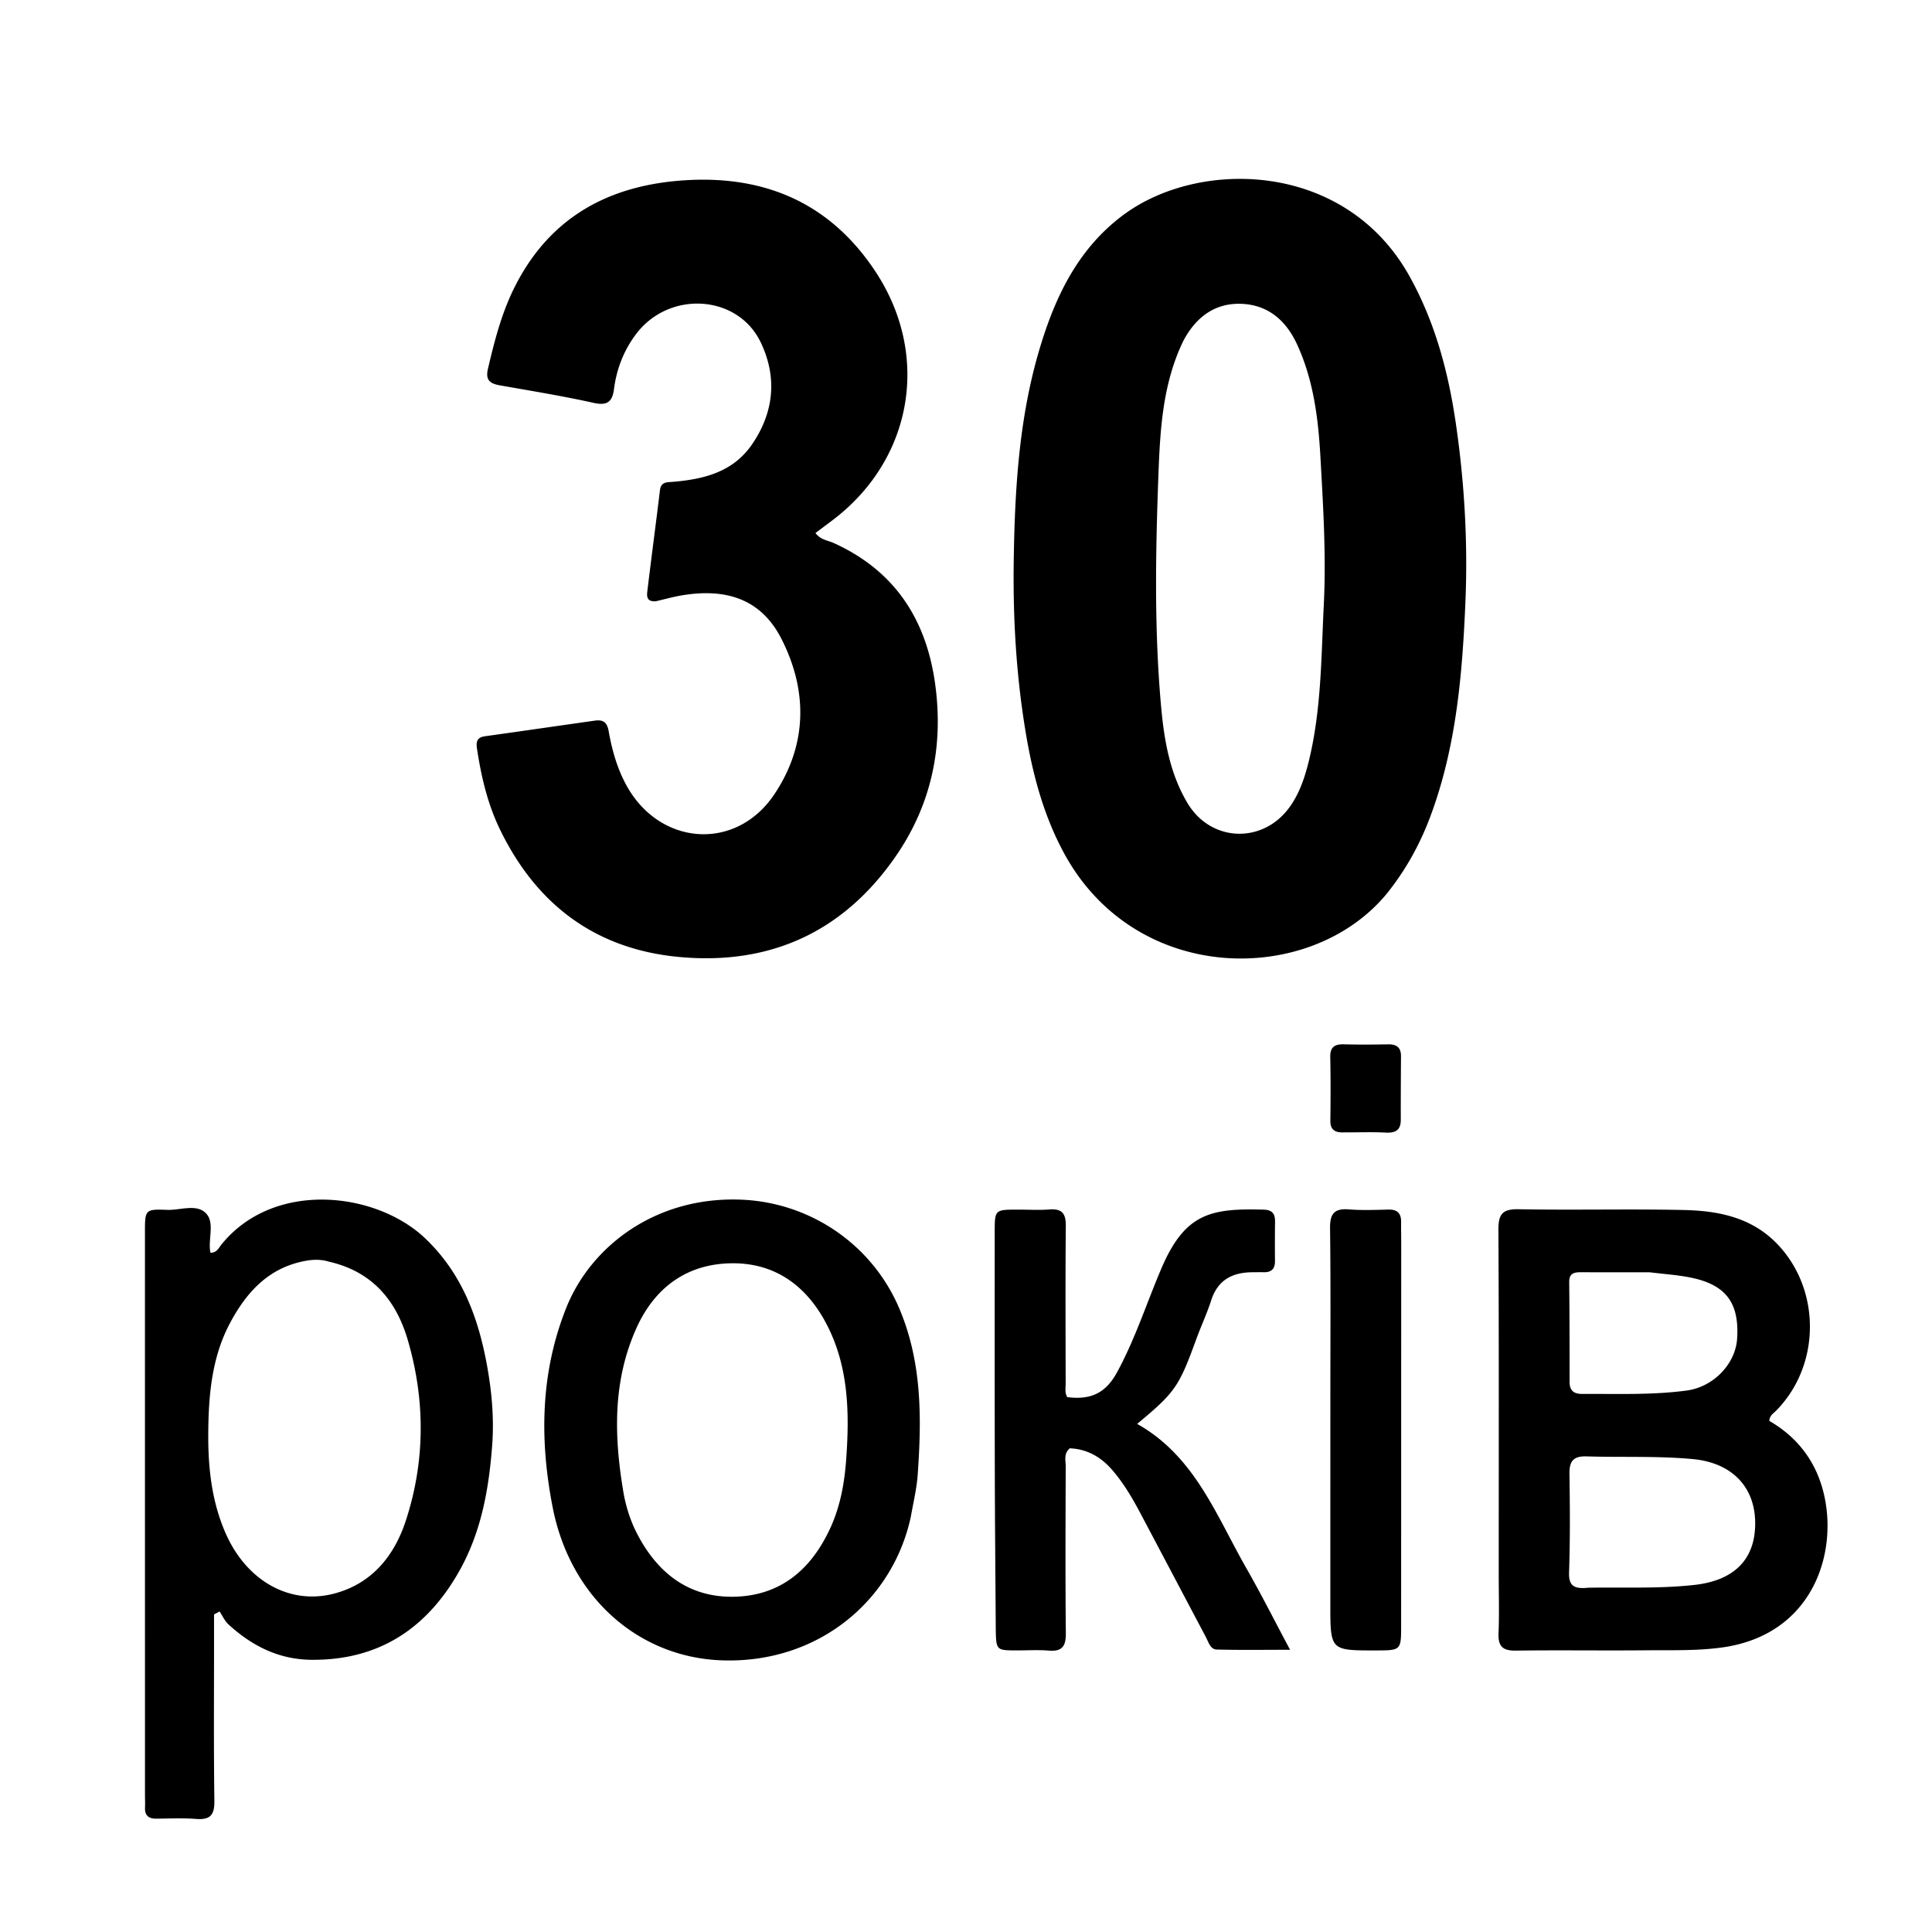 <svg xmlns="http://www.w3.org/2000/svg" xml:space="preserve" viewBox="0 0 608 608"><path d="M436.358 281.31c-24.055 29.067-78.878 28.798-101.461-12.738-7.61-13.996-10.948-29.227-13.131-44.753-2.203-15.673-2.978-31.502-2.745-47.297.327-22.124 1.593-44.223 7.826-65.672 4.922-16.937 12.187-32.54 26.873-43.358 23.84-17.56 69.647-16.865 89.855 19.446 8.066 14.493 12.228 30.186 14.586 46.38 2.713 18.635 3.798 37.432 2.999 56.255-.968 22.796-2.896 45.485-10.953 67.158-3.279 8.823-7.725 16.962-13.849 24.578m-63.86-174.243c-6.72 13.691-7.446 28.626-7.98 43.34-.87 23.943-1.279 47.942.872 71.863.956 10.63 2.742 21.173 8.355 30.526 7.374 12.288 23.713 12.84 32.094 1.194 2.96-4.113 4.611-8.816 5.847-13.689 4.166-16.425 4.08-33.281 4.912-50.022.77-15.478-.196-30.967-1.059-46.417-.676-12.105-2.15-24.146-7.327-35.428-3.524-7.679-9.24-12.502-17.554-12.819-7.884-.3-13.98 3.713-18.16 11.452M206.433 189.2c-3.093.267-2.886-1.737-2.697-3.313 1.267-10.55 2.68-21.084 3.956-31.634.322-2.657 2.183-2.46 4.014-2.614 9.73-.814 18.902-3.047 24.867-11.663 6.998-10.11 8.1-21.168 2.852-32.18-7.22-15.15-28.772-16.474-39.198-2.732-3.903 5.143-6.181 11.005-7.007 17.403-.504 3.9-2.059 5.288-6.35 4.33-9.72-2.167-19.57-3.763-29.384-5.496-3.055-.54-4.812-1.45-3.936-5.2 2.125-9.097 4.446-18.102 8.756-26.455 11.282-21.864 30.077-31.59 53.849-32.948 25.079-1.432 45.332 7.508 59.375 28.796 17.424 26.415 11.66 59.2-13.547 78.228-1.708 1.29-3.423 2.571-5.353 4.02 1.572 2.16 3.879 2.3 5.753 3.15 19.179 8.702 29.145 24.036 31.924 44.468 2.664 19.59-1.175 37.85-12.438 54.14-16.527 23.903-39.728 34.404-68.47 31.626-26.217-2.535-44.739-16.64-56.117-40.22-3.86-8.002-5.857-16.583-7.176-25.343-.333-2.211.063-3.52 2.507-3.861 11.517-1.607 23.025-3.28 34.537-4.913 2.512-.357 3.88.364 4.39 3.261 1.037 5.894 2.638 11.657 5.548 17.003 10.429 19.161 34.525 21.007 46.63 2.873 10.326-15.472 10.556-32.455 2.211-48.863-6.283-12.354-17.237-16.328-32.314-13.528-2.286.424-4.53 1.071-7.182 1.666M154.97 453.671c-1.01 14.695-3.475 28.574-10.659 41.142-10.234 17.906-25.37 27.753-46.42 27.524-10.205-.11-18.644-4.402-25.99-11.13-1.183-1.083-1.876-2.701-2.796-4.073q-.872.464-1.744.927v8.244c.004 16.827-.13 33.656.105 50.48.062 4.442-1.37 5.97-5.725 5.637-4.142-.317-8.326-.14-12.49-.085-2.492.033-3.732-.994-3.614-3.56.061-1.33-.013-2.666-.013-3.999q-.008-88.468-.01-176.937c0-7.156.015-7.364 7.017-7.098 4.201.159 9.422-2.086 12.365 1.277 2.609 2.98.392 8.056 1.223 12.194 1.98.111 2.615-1.506 3.453-2.543 16.467-20.376 48.648-16.71 64.152-1.946 11.445 10.898 16.619 24.684 19.378 39.65 1.445 7.844 2.255 15.81 1.767 24.296m-51.427-56.622c-2.44-.752-4.863-.72-7.386-.26-11.571 2.113-18.553 9.794-23.755 19.544-5.818 10.904-6.787 22.957-6.86 34.898-.067 10.766 1.1 21.58 5.639 31.672 6.594 14.66 20.085 22.29 34.064 18.573 11.821-3.144 18.835-11.844 22.462-22.915 6.163-18.811 6.138-38.073.598-56.941-3.506-11.94-10.784-21.381-24.762-24.57M471.649 495c0-36.299.085-72.098-.098-107.896-.025-4.89 1.128-6.659 6.346-6.56 17.31.33 34.637-.129 51.946.244 10.954.235 21.501 2.305 29.618 10.862 13.7 14.443 13.48 38.209-.604 52.378-.795.8-1.917 1.38-2.065 3.121 8.364 4.838 14.187 11.981 16.82 21.584 5.248 19.146-2.678 45.747-31.726 49.732-7.992 1.096-15.936.805-23.904.883-13.652.132-27.308-.092-40.959.102-4.143.059-5.602-1.365-5.434-5.47.252-6.151.062-12.32.06-18.98m28.197 4.655c11.132-.194 22.263.36 33.394-.88 12.575-1.4 19.318-8.116 19.11-19.865-.202-11.373-7.713-18.63-19.606-19.733-11.138-1.033-22.276-.503-33.407-.852-4.24-.132-5.487 1.517-5.427 5.521.155 10.314.23 20.64-.124 30.944-.144 4.22 1.463 5.343 6.06 4.865m19.314-99.265c-7.148-.002-14.296.013-21.444-.018-2.186-.009-3.92.176-3.886 3.127.121 10.47.115 20.943.122 31.415.002 2.769 1.372 3.773 4.045 3.757 10.963-.065 21.944.393 32.856-1.077 8.33-1.122 15.273-8.319 15.813-16.233.738-10.821-3.14-16.592-13.298-19.016-4.332-1.033-8.846-1.304-14.208-1.955M286.626 477.348c-5.726 26.642-29.522 46.411-59.875 45.144-25.772-1.076-47.27-19.653-52.83-48.154-4.136-21.204-3.88-42.326 4.29-62.797 7.602-19.045 27.767-35.015 54.87-34.014 21.706.801 41.46 13.97 50.076 34.603 7.028 16.832 6.89 34.375 5.634 52.042-.304 4.286-1.34 8.52-2.165 13.176m-90.326-7.089c.817 4.275 2.133 8.392 4.122 12.264 6.467 12.585 16.46 20.365 30.908 19.96 14.66-.412 24.262-8.945 30.13-21.97 3.048-6.762 4.317-14.017 4.838-21.311 1.04-14.546.803-29.041-6.141-42.42-6.244-12.028-16.125-19.37-29.862-19.228-14.12.145-24.291 7.649-30.035 20.45-7.437 16.573-7.127 33.926-3.96 52.255M313.367 512.6c-.103-16.55-.264-32.703-.3-48.855-.057-25.322-.039-50.644-.03-75.966.002-7.1.036-7.102 7.267-7.112 3.332-.005 6.68.204 9.992-.051 4-.308 5.15 1.37 5.114 5.213-.154 16.491-.072 32.985-.044 49.478.002 1.464-.334 3.002.502 4.365 7.499.967 12.134-1.356 15.627-7.74 5.699-10.411 9.298-21.722 13.924-32.592 7.508-17.642 15.658-19.11 32.306-18.666 2.578.068 3.56 1.263 3.53 3.705a609 609 0 0 0-.021 12.493c.021 2.563-1.267 3.6-3.72 3.493-.996-.043-1.998.02-2.997.012-6.45-.049-11.238 2.24-13.367 8.871-1.32 4.112-3.17 8.05-4.653 12.114-5.507 15.093-6.624 16.745-18.634 26.742 18.14 10.16 24.896 28.856 34.397 45.464 4.608 8.053 8.782 16.355 13.725 25.616-8.333 0-15.693.119-23.046-.075-2.074-.055-2.613-2.342-3.455-3.932-6.857-12.952-13.694-25.914-20.55-38.866-2.576-4.865-5.346-9.61-8.984-13.782-3.538-4.059-7.87-6.524-13.28-6.742-2.005 1.69-1.28 3.839-1.287 5.725-.059 17.492-.136 34.986.036 52.476.04 4.062-1.158 5.809-5.369 5.459-3.309-.276-6.659-.06-9.99-.064-6.568-.01-6.568-.01-6.693-6.783M418.663 441c-.001-18.486.131-36.474-.094-54.458-.057-4.56 1.31-6.313 5.925-5.944 4.138.331 8.323.148 12.485.058 2.754-.06 3.978 1.18 3.952 3.87-.024 2.331.03 4.663.029 6.995q-.008 59.955-.024 119.908c-.002 7.951-.01 7.951-7.971 7.96-14.31.018-14.309.018-14.307-14.437.003-21.15.004-42.301.005-63.952M423.135 356.36c-3.115.156-4.506-.854-4.47-3.719.082-6.656.101-13.316-.032-19.971-.061-3.087 1.31-4.093 4.206-4.022 4.657.116 9.321.092 13.98.006 2.654-.05 4.091.962 4.075 3.738-.04 6.657-.085 13.314-.065 19.97.01 3.283-1.635 4.23-4.728 4.067-4.15-.22-8.32-.062-12.966-.068"/></svg>